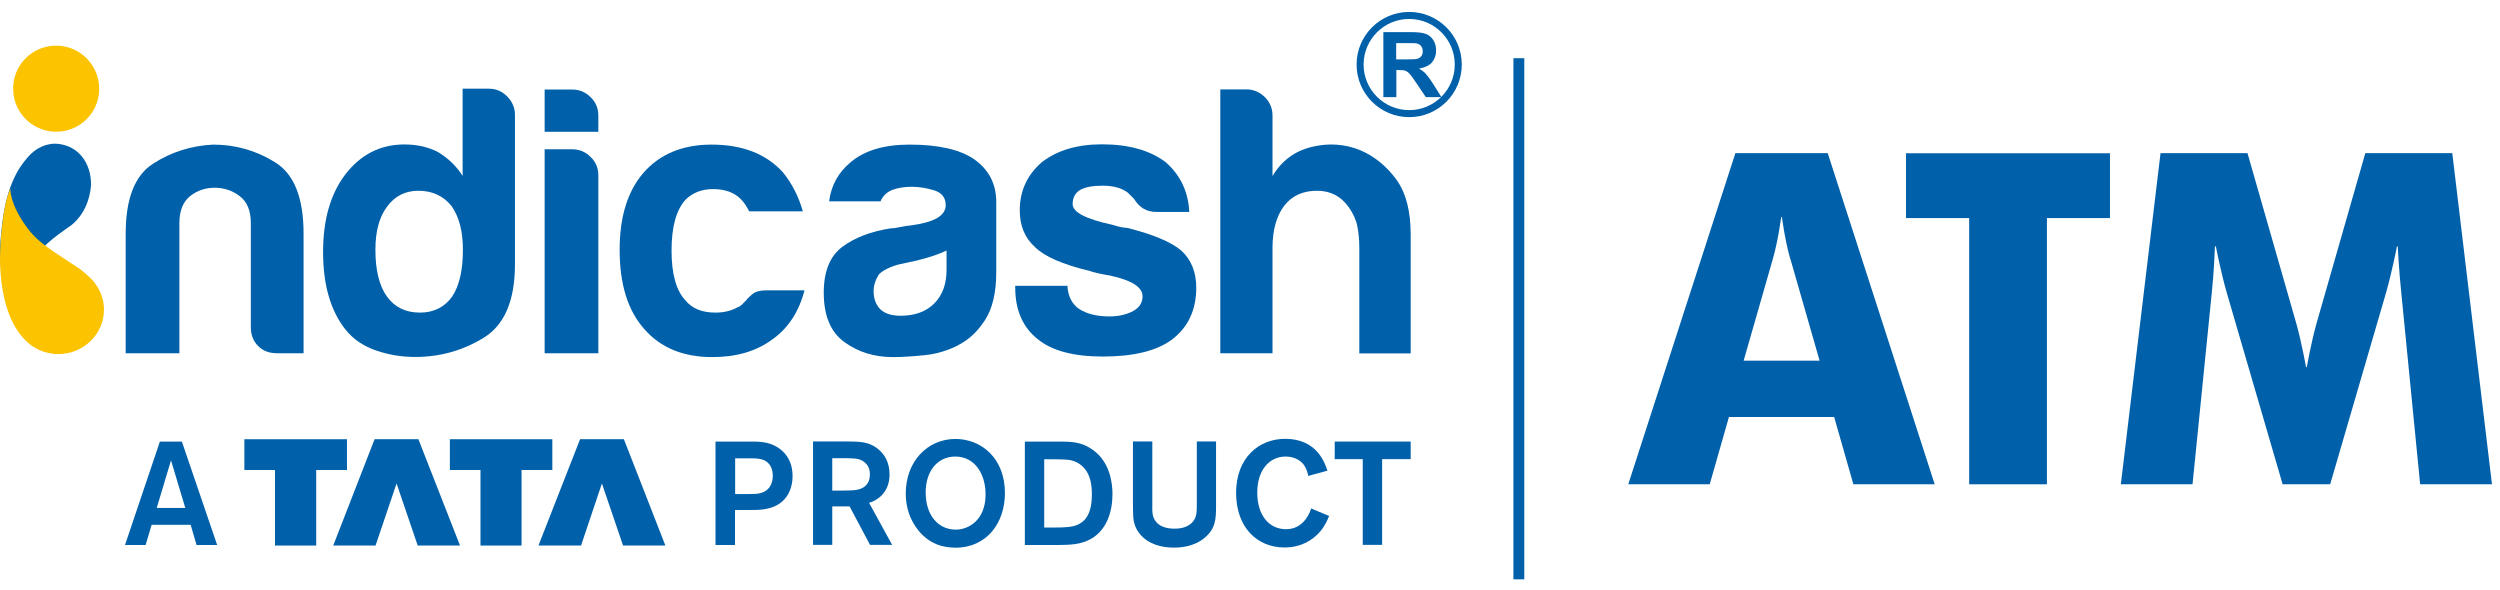 <svg xmlns="http://www.w3.org/2000/svg" xmlns:xlink="http://www.w3.org/1999/xlink" width="178px" height="42px" viewBox="0 0 178 42"><title>Indicash Logo</title><desc>Created with Sketch.</desc><g id="Page-1" stroke="none" stroke-width="1" fill="none" fill-rule="evenodd"><g id="Indicash-Logo" transform="translate(0, 1.1)"><polygon id="Path" fill="#0060AA" fill-rule="nonzero" points="107.756 40.149 107.756 3.044 108.529 3.044 108.529 40.149"></polygon><g id="_869652496" transform="translate(115.932, 9.802)" fill="#0060AA" fill-rule="nonzero"><path d="M16.029,23.58 L14.66,18.787 L7.169,18.787 L5.8,23.58 L0,23.58 L7.628,0 L14.201,0 L21.819,23.58 L16.02,23.58 L16.029,23.58 Z M11.531,7.521 C11.139,6.152 10.944,4.557 10.944,4.557 L10.885,4.557 C10.885,4.557 10.69,6.152 10.298,7.521 L8.215,14.778 L13.624,14.778 L11.54,7.521 L11.531,7.521 Z" id="Shape"></path><polygon id="Path" points="29.809 4.626 29.809 23.58 24.274 23.58 24.274 4.626 19.775 4.626 19.775 0.01 34.298 0.01 34.298 4.626"></polygon><path d="M56.382,23.58 L55.042,9.966 C54.876,8.43 54.788,6.641 54.788,6.641 L54.729,6.641 C54.729,6.641 54.396,8.401 53.947,9.966 L49.976,23.58 L46.592,23.58 L42.621,9.966 C42.171,8.401 41.839,6.641 41.839,6.641 L41.77,6.641 C41.77,6.641 41.712,8.43 41.545,9.966 L40.176,23.58 L35.071,23.58 L37.898,0 L44.088,0 L47.57,12.147 C47.961,13.545 48.255,15.237 48.255,15.237 L48.313,15.237 C48.313,15.237 48.607,13.545 48.998,12.147 L52.48,0 L58.67,0 L61.497,23.58 L56.382,23.58 Z" id="Path"></path></g><path d="M21.633,24.051 L19.716,24.051 C19.169,24.051 18.719,23.885 18.377,23.533 C18.034,23.191 17.858,22.741 17.858,22.193 L17.858,14.77 C17.858,13.9 17.594,13.264 17.066,12.863 C16.538,12.462 15.941,12.267 15.286,12.267 C14.631,12.267 14.044,12.462 13.536,12.863 C13.037,13.264 12.773,13.9 12.773,14.77 L12.773,24.051 L8.949,24.051 L8.949,15.533 C8.949,13.059 9.594,11.396 10.885,10.565 C12.176,9.724 13.614,9.274 15.169,9.196 C16.773,9.196 18.24,9.616 19.589,10.457 C20.939,11.289 21.614,12.981 21.614,15.533 L21.614,24.051 L21.633,24.051 Z" id="Path" fill="#0060AA"></path><path d="M26.729,16.687 C26.729,18.135 27.003,19.249 27.55,20.012 C28.098,20.775 28.88,21.157 29.897,21.157 C30.885,21.157 31.648,20.775 32.196,20.012 C32.704,19.249 32.959,18.135 32.959,16.687 C32.959,15.377 32.695,14.34 32.147,13.567 C31.56,12.844 30.778,12.482 29.79,12.482 C28.851,12.482 28.098,12.863 27.55,13.626 C27.003,14.359 26.729,15.377 26.729,16.687 Z M32.949,5.215 L34.807,5.215 C35.316,5.215 35.756,5.401 36.127,5.782 C36.489,6.164 36.665,6.594 36.665,7.064 L36.665,17.714 C36.665,20.296 35.922,22.047 34.426,22.956 C32.939,23.866 31.316,24.316 29.565,24.316 C28.616,24.316 27.687,24.169 26.778,23.856 C25.868,23.543 25.135,23.044 24.587,22.35 C23.531,21.01 23.003,19.171 23.003,16.844 C23.003,14.545 23.531,12.707 24.587,11.318 C25.682,9.9 27.081,9.186 28.792,9.186 C29.712,9.186 30.514,9.372 31.198,9.734 C31.922,10.174 32.499,10.731 32.939,11.425 L32.939,5.196 L32.949,5.215 Z" id="Shape" fill="#0060AA"></path><path d="M38.778,9.528 L40.743,9.528 C41.252,9.528 41.692,9.714 42.054,10.076 C42.426,10.438 42.602,10.878 42.602,11.386 L42.602,24.051 L38.778,24.051 L38.778,9.528 Z M38.778,5.274 L40.743,5.274 C41.252,5.274 41.692,5.46 42.054,5.822 C42.426,6.183 42.602,6.624 42.602,7.132 L42.602,8.286 L38.778,8.286 L38.778,5.284 L38.778,5.274 Z" id="Shape" fill="#0060AA"></path><path d="M54.543,19.572 L57.281,19.572 C56.881,21.108 56.118,22.272 54.983,23.073 C53.849,23.905 52.44,24.325 50.719,24.325 C48.646,24.325 47.022,23.66 45.858,22.311 C44.695,21 44.118,19.122 44.118,16.687 C44.118,14.359 44.675,12.531 45.8,11.22 C46.964,9.88 48.587,9.196 50.66,9.196 C52.851,9.196 54.543,9.851 55.736,11.161 C56.392,11.963 56.861,12.892 57.164,13.949 L53.34,13.949 C53.164,13.587 52.969,13.313 52.792,13.127 C52.323,12.619 51.648,12.364 50.768,12.364 C49.966,12.364 49.311,12.619 48.802,13.127 C48.147,13.861 47.814,15.054 47.814,16.736 C47.814,18.408 48.147,19.592 48.802,20.286 C49.281,20.873 49.986,21.157 50.934,21.157 C51.55,21.157 52.079,21.029 52.519,20.775 C52.636,20.746 52.724,20.677 52.822,20.589 C52.91,20.492 53.008,20.404 53.125,20.286 C53.193,20.179 53.34,20.032 53.565,19.846 C53.78,19.67 54.103,19.572 54.543,19.572 Z" id="Path" fill="#0060AA"></path><path d="M67.394,16.736 C66.885,16.99 66.181,17.225 65.272,17.45 L64.01,17.724 C63.355,17.9 62.876,18.144 62.582,18.428 C62.328,18.829 62.201,19.23 62.201,19.631 C62.201,20.169 62.367,20.619 62.7,20.941 C63.022,21.235 63.502,21.382 64.118,21.382 C65.135,21.382 65.937,21.088 66.514,20.511 C67.101,19.924 67.394,19.132 67.394,18.105 L67.394,16.736 Z M68.274,23.455 C67.502,23.856 66.7,24.1 65.839,24.188 C64.978,24.276 64.225,24.325 63.57,24.325 C62.26,24.325 61.105,23.973 60.127,23.259 C59.14,22.555 58.651,21.372 58.651,19.738 C58.651,18.213 59.101,17.117 59.991,16.462 C60.881,15.807 62.015,15.377 63.404,15.161 C63.58,15.161 63.795,15.132 64.059,15.073 C64.313,15.015 64.607,14.976 64.929,14.937 C66.533,14.721 67.335,14.242 67.335,13.509 C67.335,12.971 67.052,12.609 66.484,12.443 C65.917,12.276 65.399,12.198 64.92,12.198 C64.421,12.198 63.951,12.267 63.56,12.413 C63.159,12.56 62.866,12.834 62.69,13.235 L59.032,13.235 C59.179,12.1 59.687,11.181 60.558,10.457 C61.546,9.616 62.944,9.196 64.763,9.196 C66.797,9.196 68.333,9.538 69.35,10.232 C70.396,10.966 70.934,11.983 70.934,13.293 L70.934,18.262 C70.934,19.719 70.67,20.853 70.142,21.675 C69.614,22.496 68.988,23.083 68.255,23.455 L68.274,23.455 Z" id="Shape" fill="#0060AA"></path><path d="M72.284,19.249 L76,19.249 C76.04,19.973 76.304,20.521 76.812,20.883 C77.36,21.245 78.084,21.43 79.003,21.43 C79.658,21.43 80.216,21.294 80.695,21.039 C81.135,20.785 81.35,20.443 81.35,20.003 C81.35,19.347 80.587,18.858 79.062,18.526 C78.397,18.418 77.908,18.301 77.585,18.193 C75.648,17.724 74.357,17.157 73.702,16.501 C72.969,15.846 72.607,14.976 72.607,13.88 C72.607,12.492 73.135,11.347 74.191,10.438 C75.286,9.597 76.705,9.176 78.455,9.176 C80.353,9.176 81.859,9.597 82.983,10.438 C84.03,11.347 84.607,12.531 84.675,13.988 L82.328,13.988 C81.634,13.988 81.115,13.675 80.744,13.059 C80.597,12.912 80.45,12.765 80.304,12.619 C79.864,12.286 79.267,12.12 78.504,12.12 C77.771,12.12 77.223,12.227 76.861,12.452 C76.538,12.668 76.372,13 76.372,13.43 C76.372,14.017 77.311,14.496 79.208,14.907 C79.433,14.976 79.619,15.034 79.785,15.064 C79.952,15.103 80.098,15.122 80.245,15.122 C82.113,15.592 83.394,16.13 84.128,16.756 C84.822,17.411 85.174,18.291 85.174,19.377 C85.174,20.981 84.587,22.213 83.423,23.093 C82.328,23.895 80.685,24.286 78.514,24.286 C76.441,24.286 74.885,23.875 73.868,23.034 C72.822,22.193 72.284,20.981 72.284,19.377 L72.284,19.21 L72.284,19.249 Z" id="Path" fill="#0060AA"></path><path d="M96.01,13.626 C95.463,12.863 94.719,12.482 93.771,12.482 C92.754,12.482 91.971,12.844 91.423,13.567 C90.876,14.301 90.602,15.298 90.602,16.57 L90.602,24.051 L86.886,24.051 L86.886,5.264 L88.744,5.264 C89.243,5.264 89.683,5.45 90.054,5.812 C90.416,6.174 90.602,6.614 90.602,7.122 L90.602,11.435 C91.257,10.34 92.186,9.655 93.389,9.362 C94.592,9.069 95.736,9.147 96.832,9.587 C97.849,10.017 98.7,10.712 99.404,11.66 C100.098,12.609 100.441,13.919 100.441,15.592 L100.441,24.061 L96.783,24.061 L96.783,16.531 C96.783,15.983 96.734,15.484 96.646,15.025 C96.558,14.565 96.353,14.105 96.02,13.636 L96.01,13.626 Z" id="Path" fill="#0060AA"></path><path d="M4.636,15.249 L4.675,15.22 C4.763,15.161 4.831,15.113 4.919,15.044 L5.066,14.946 C6.308,13.949 6.465,12.452 6.484,12.022 C6.474,10.447 5.545,9.303 4.166,9.147 C3.335,9.049 2.533,9.44 1.976,10.095 C1.291,10.868 0.352,12.276 0.088,15.494 C0.088,15.494 -0.479,19.416 1.545,22.144 C1.545,22.144 0.753,19.435 1.995,17.792 C2.69,16.883 3.237,16.218 4.616,15.259 L4.636,15.249 Z" id="Path" fill="#0060AA"></path><path d="M0.939,5.342 C0.861,3.65 2.171,2.223 3.863,2.154 C5.555,2.076 6.983,3.396 7.061,5.088 C7.139,6.78 5.819,8.208 4.127,8.276 C2.435,8.345 1.007,7.034 0.939,5.352 L0.939,5.342 Z" id="Path" fill="#FCC300"></path><path d="M6.738,19.034 C6.611,18.819 5.878,18.174 5.653,18.027 C3.824,16.804 2.807,16.257 2.015,15.22 C0.665,13.46 0.734,12.325 0.734,12.325 C0.01,13.998 0,17.372 0,17.372 C0.039,20.492 0.9,22.125 1.643,22.956 C2.249,23.67 3.169,24.12 4.186,24.11 C5.985,24.091 7.423,22.653 7.403,20.912 C7.394,20.208 7.149,19.562 6.738,19.044 L6.738,19.034 Z" id="Path" fill="#FCC300"></path><g id="_869650960" transform="translate(8.9, 30.144)" fill="#0060AA"><path d="M4.293,4.919 L3.276,1.535 L2.259,4.919 L4.293,4.919 Z M4.665,6.122 L1.897,6.122 L1.467,7.56 L0,7.56 L2.484,0.196 L4.049,0.196 L6.562,7.56 L5.095,7.56 L4.675,6.122 L4.665,6.122 Z" id="Shape"></path><path d="M43.443,1.379 L43.443,3.932 L44.431,3.932 C44.724,3.932 44.978,3.932 45.213,3.873 C46.074,3.668 46.122,2.885 46.122,2.621 C46.122,2.083 45.888,1.8 45.751,1.682 C45.418,1.389 44.929,1.389 44.479,1.389 L43.443,1.389 L43.443,1.379 Z M42.054,0.196 L44.538,0.196 C44.939,0.196 45.36,0.196 45.8,0.313 C46.523,0.518 47.531,1.154 47.531,2.65 C47.531,3.628 47.071,4.685 45.751,4.968 C45.35,5.066 44.959,5.066 44.509,5.066 L43.433,5.066 L43.433,7.56 L42.044,7.56 L42.044,0.196 L42.054,0.196 Z" id="Shape"></path><path d="M50.357,1.379 L50.357,3.687 L50.836,3.687 C51.306,3.687 51.482,3.677 51.746,3.668 C52.049,3.658 53.037,3.609 53.037,2.523 C53.037,2.367 53.027,1.829 52.45,1.535 C52.167,1.389 51.814,1.379 50.993,1.379 L50.357,1.379 Z M48.988,0.186 L51.335,0.186 C52.313,0.196 52.978,0.196 53.614,0.724 C54.083,1.095 54.436,1.682 54.436,2.543 C54.436,3.941 53.409,4.44 52.978,4.557 L54.621,7.55 L53.047,7.55 L51.59,4.812 L50.357,4.812 L50.357,7.55 L48.988,7.55 L48.988,0.186 Z" id="Shape"></path><path d="M59.12,1.262 C57.859,1.262 57.008,2.289 57.008,3.814 C57.008,5.477 57.927,6.465 59.149,6.465 C60.059,6.465 61.242,5.8 61.272,4.029 C61.301,2.592 60.558,1.262 59.12,1.262 Z M59.101,7.746 C58.181,7.746 57.321,7.472 56.568,6.621 C55.844,5.77 55.59,4.812 55.59,3.892 C55.59,1.633 57.115,0.01 59.13,0.01 C60.959,0.01 62.66,1.369 62.651,3.883 C62.641,5.985 61.37,7.756 59.101,7.756 L59.101,7.746 Z" id="Shape"></path><path d="M65.448,1.447 L65.448,6.318 L66.035,6.318 C67.071,6.318 67.433,6.269 67.746,6.152 C68.274,5.936 68.841,5.487 68.841,3.951 C68.841,3.267 68.744,2.142 67.717,1.653 C67.316,1.477 67.101,1.467 66.172,1.457 L65.448,1.457 L65.448,1.447 Z M64.069,0.196 L66.709,0.196 C67.345,0.205 68.118,0.215 68.89,0.773 C70.123,1.633 70.308,3.12 70.308,3.941 C70.308,5.203 69.888,6.484 68.802,7.11 C68.059,7.54 67.296,7.55 66.416,7.56 L64.069,7.56 L64.069,0.196 Z" id="Shape"></path><path d="M77.683,0.196 L77.683,4.831 C77.673,5.663 77.673,6.357 76.9,7.022 C76.147,7.677 75.169,7.746 74.68,7.746 C74.23,7.746 73.79,7.687 73.379,7.54 C72.499,7.237 72.03,6.602 71.873,6.054 C71.775,5.731 71.775,5.496 71.766,4.577 L71.766,0.186 L73.145,0.186 L73.145,4.714 C73.145,5.027 73.125,5.33 73.233,5.604 C73.526,6.318 74.279,6.396 74.729,6.396 C74.944,6.396 75.492,6.386 75.903,6.034 C76.313,5.672 76.313,5.252 76.313,4.636 L76.313,0.186 L77.692,0.186 L77.683,0.196 Z" id="Path"></path><path d="M85.732,5.496 C85.634,5.731 85.458,6.171 85.096,6.602 C84.568,7.208 83.746,7.736 82.553,7.736 C80.607,7.736 79.11,6.308 79.11,3.844 C79.11,1.35 80.734,0 82.602,0 C84.9,0 85.438,1.76 85.614,2.269 L84.245,2.641 C84.225,2.504 84.157,2.191 83.971,1.907 C83.815,1.672 83.404,1.262 82.641,1.262 C81.448,1.262 80.617,2.259 80.617,3.824 C80.617,5.506 81.507,6.435 82.661,6.435 C83.355,6.435 83.766,6.103 84.069,5.721 C84.304,5.399 84.401,5.125 84.45,4.958 L85.741,5.496 L85.732,5.496 Z" id="Path"></path><polygon id="Path" points="91.541 1.447 89.507 1.447 89.507 7.55 88.128 7.55 88.128 1.447 86.132 1.447 86.132 0.196 91.541 0.196"></polygon><polygon id="Path" points="8.499 0.029 8.499 2.22 10.68 2.22 10.68 7.599 13.614 7.599 13.614 2.22 15.804 2.22 15.804 0.029"></polygon><polygon id="Path" points="20.89 0.029 23.853 7.599 20.841 7.599 19.335 3.179 17.839 7.599 14.826 7.599 17.77 0.029"></polygon><polygon id="Path" points="23.13 0.029 23.13 2.22 25.311 2.22 25.311 7.599 28.235 7.599 28.235 2.22 30.426 2.22 30.426 0.029"></polygon><polygon id="Path" points="35.521 0.029 38.475 7.599 35.462 7.599 33.956 3.179 32.47 7.599 29.438 7.599 32.401 0.029"></polygon></g><g id="Group-2" transform="translate(96.839, 0)"><path d="M1.656,5.79 L1.656,1.187 L3.612,1.187 C4.108,1.187 4.46,1.226 4.681,1.317 C4.903,1.395 5.086,1.552 5.216,1.76 C5.346,1.969 5.412,2.217 5.412,2.491 C5.412,2.83 5.307,3.117 5.112,3.351 C4.903,3.573 4.603,3.716 4.199,3.782 C4.394,3.899 4.564,4.029 4.694,4.173 C4.825,4.316 5.007,4.564 5.229,4.916 L5.79,5.816 L4.681,5.816 L4.003,4.812 C3.769,4.46 3.599,4.225 3.508,4.134 C3.416,4.042 3.325,3.977 3.234,3.938 C3.13,3.899 2.973,3.886 2.764,3.886 L2.582,3.886 L2.582,5.816 L1.656,5.816 L1.656,5.79 Z M2.582,3.13 L3.273,3.13 C3.716,3.13 4.003,3.117 4.108,3.077 C4.212,3.038 4.303,2.973 4.368,2.882 C4.434,2.791 4.46,2.673 4.46,2.543 C4.46,2.386 4.421,2.269 4.329,2.165 C4.251,2.073 4.134,2.008 3.977,1.982 C3.899,1.969 3.677,1.969 3.299,1.969 L2.569,1.969 L2.569,3.143 L2.582,3.13 Z" id="Shape" fill="#0060AA" fill-rule="nonzero"></path><circle id="Oval" stroke="#0060AA" stroke-width="0.5" cx="3.495" cy="3.495" r="3.495"></circle></g></g></g></svg>
